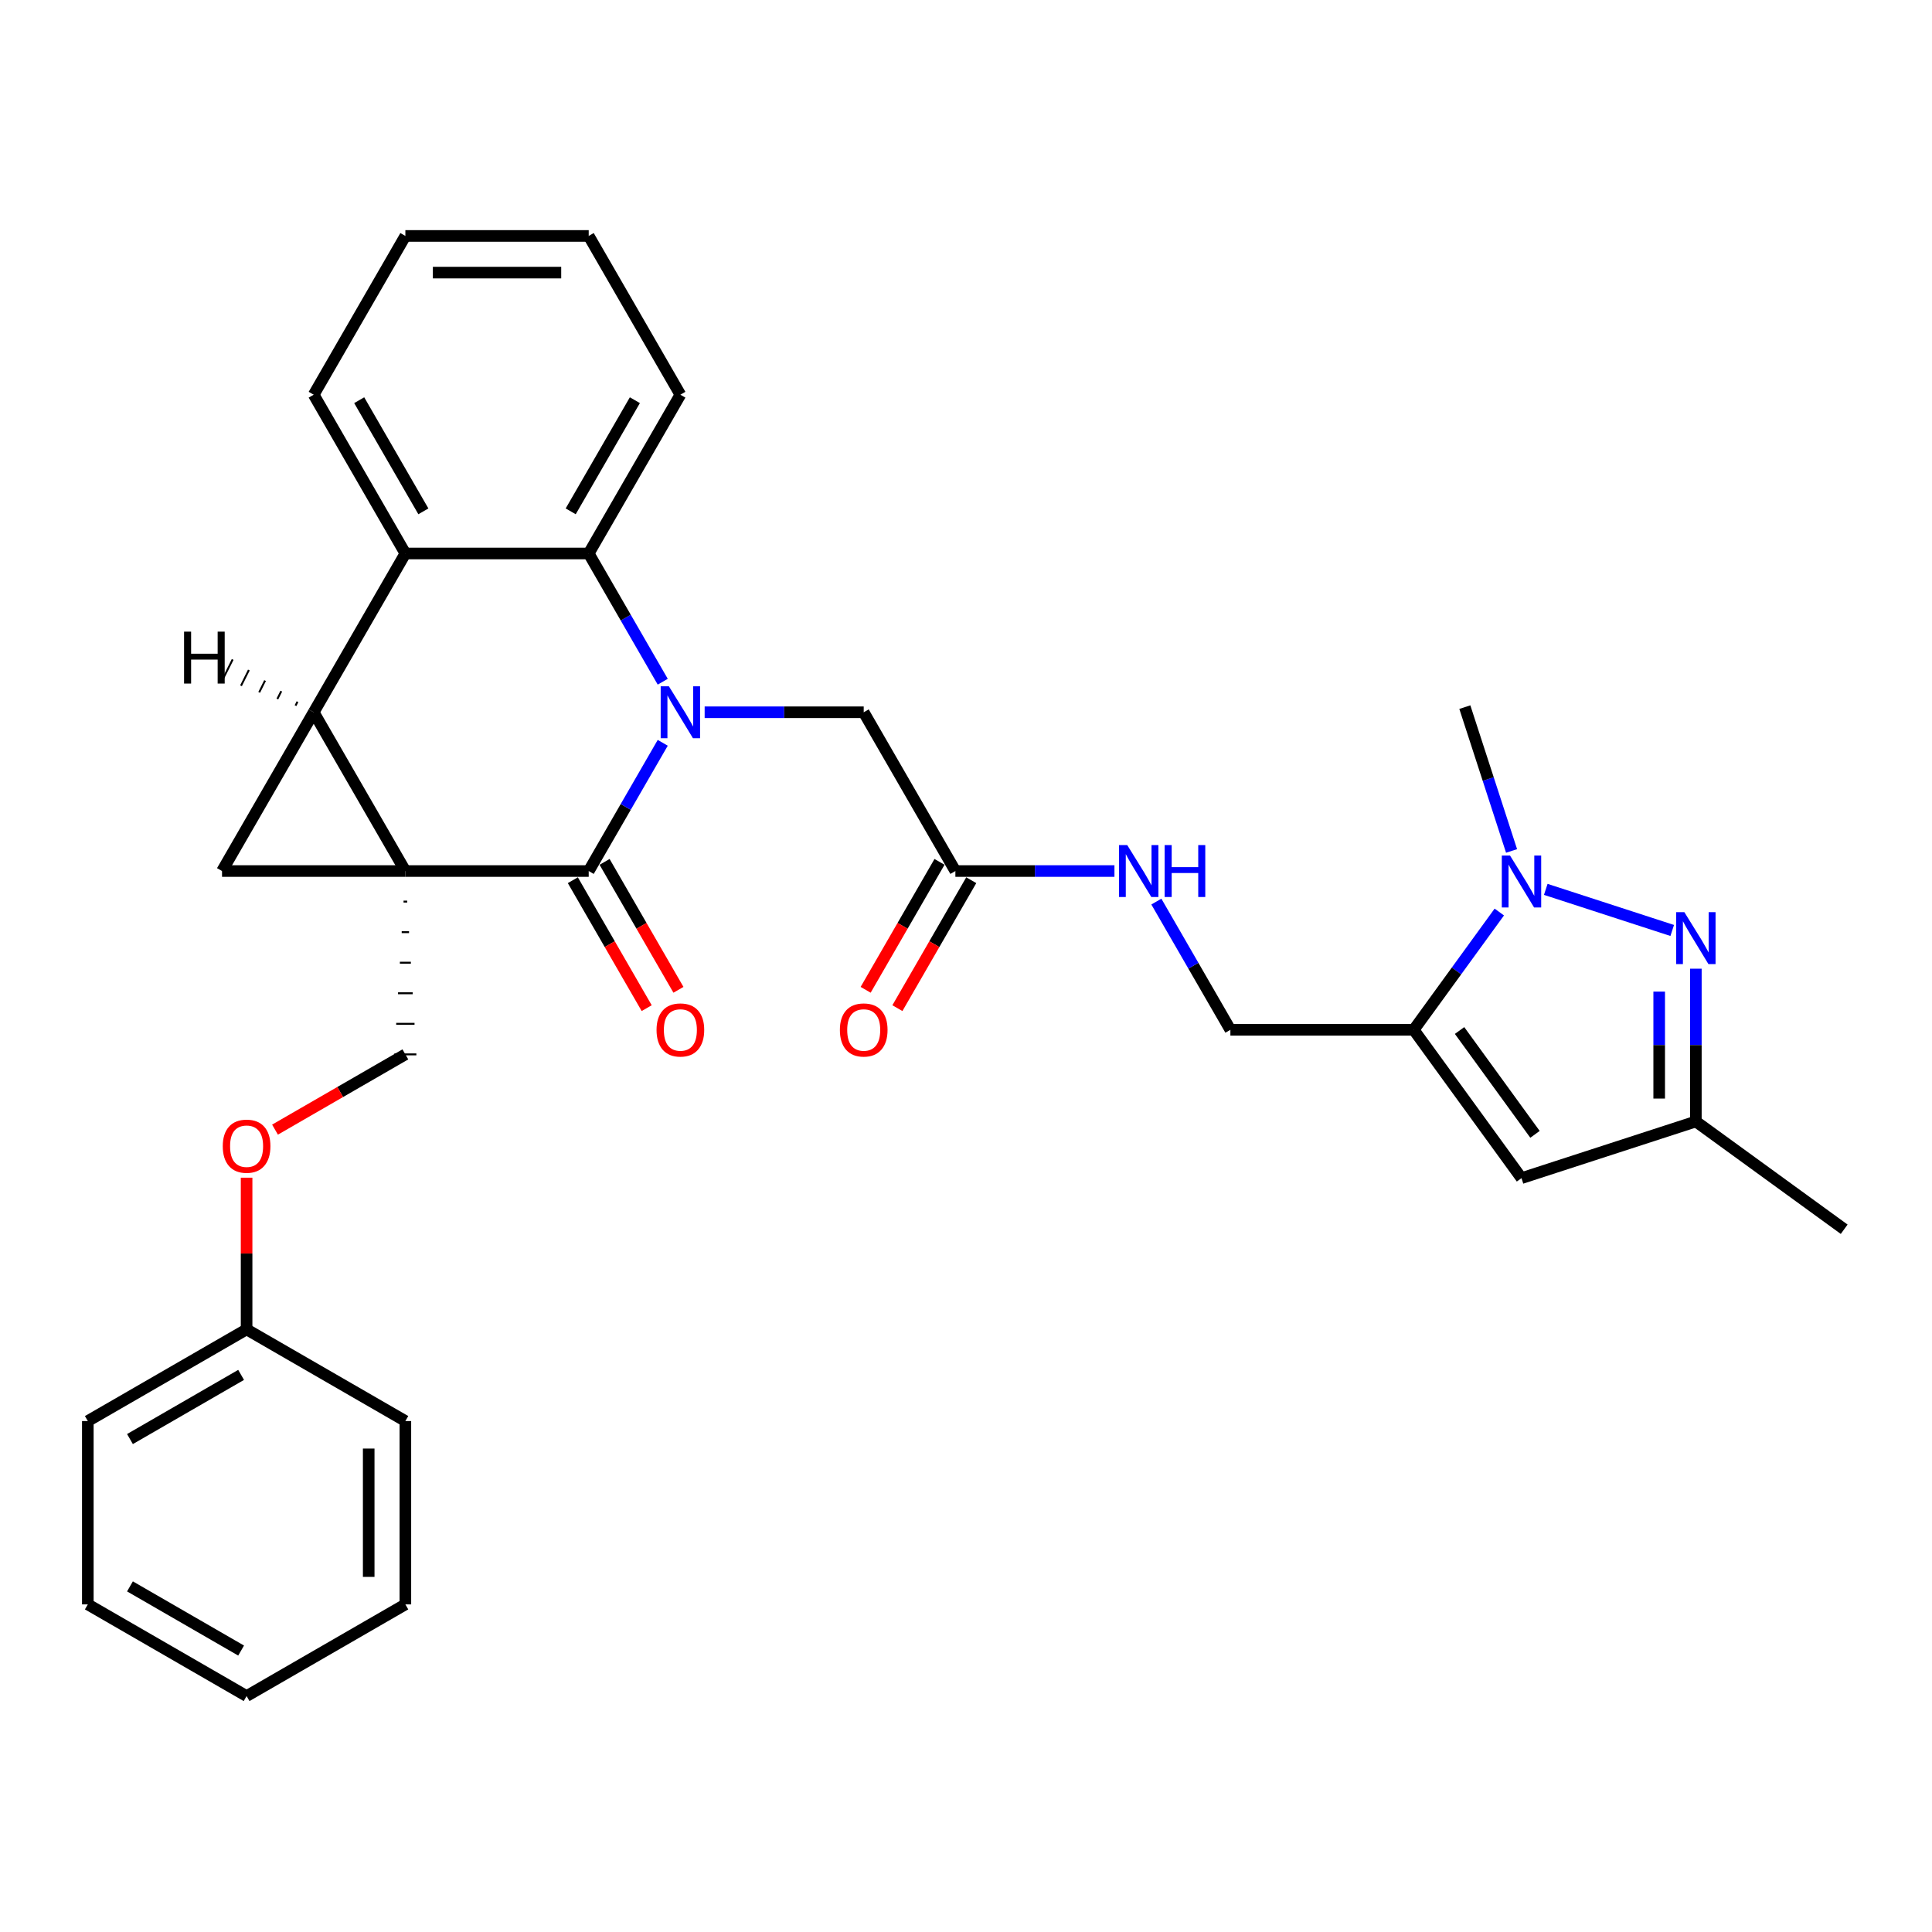 <?xml version='1.0' encoding='iso-8859-1'?>
<svg version='1.1' baseProfile='full'
              xmlns='http://www.w3.org/2000/svg'
                      xmlns:rdkit='http://www.rdkit.org/xml'
                      xmlns:xlink='http://www.w3.org/1999/xlink'
                  xml:space='preserve'
width='1000px' height='1000px' viewBox='0 0 1000 1000'>
<!-- END OF HEADER -->
<rect style='opacity:1.0;fill:#FFFFFF;stroke:none' width='1000' height='1000' x='0' y='0'> </rect>
<path class='bond-0' d='M 209.818,450.849 L 162.371,368.667' style='fill:none;fill-rule:evenodd;stroke:#000000;stroke-width:6px;stroke-linecap:butt;stroke-linejoin:miter;stroke-opacity:1' />
<path class='bond-1' d='M 209.818,450.849 L 304.714,450.849' style='fill:none;fill-rule:evenodd;stroke:#000000;stroke-width:6px;stroke-linecap:butt;stroke-linejoin:miter;stroke-opacity:1' />
<path class='bond-3' d='M 209.818,450.849 L 114.923,450.849' style='fill:none;fill-rule:evenodd;stroke:#000000;stroke-width:6px;stroke-linecap:butt;stroke-linejoin:miter;stroke-opacity:1' />
<path class='bond-10' d='M 208.87,466.665 L 210.767,466.665' style='fill:none;fill-rule:evenodd;stroke:#000000;stroke-width:1.0px;stroke-linecap:butt;stroke-linejoin:miter;stroke-opacity:1' />
<path class='bond-10' d='M 207.921,482.481 L 211.716,482.481' style='fill:none;fill-rule:evenodd;stroke:#000000;stroke-width:1.0px;stroke-linecap:butt;stroke-linejoin:miter;stroke-opacity:1' />
<path class='bond-10' d='M 206.972,498.297 L 212.665,498.297' style='fill:none;fill-rule:evenodd;stroke:#000000;stroke-width:1.0px;stroke-linecap:butt;stroke-linejoin:miter;stroke-opacity:1' />
<path class='bond-10' d='M 206.023,514.113 L 213.614,514.113' style='fill:none;fill-rule:evenodd;stroke:#000000;stroke-width:1.0px;stroke-linecap:butt;stroke-linejoin:miter;stroke-opacity:1' />
<path class='bond-10' d='M 205.074,529.929 L 214.563,529.929' style='fill:none;fill-rule:evenodd;stroke:#000000;stroke-width:1.0px;stroke-linecap:butt;stroke-linejoin:miter;stroke-opacity:1' />
<path class='bond-10' d='M 204.125,545.744 L 215.512,545.744' style='fill:none;fill-rule:evenodd;stroke:#000000;stroke-width:1.0px;stroke-linecap:butt;stroke-linejoin:miter;stroke-opacity:1' />
<path class='bond-8' d='M 162.371,368.667 L 209.818,286.485' style='fill:none;fill-rule:evenodd;stroke:#000000;stroke-width:6px;stroke-linecap:butt;stroke-linejoin:miter;stroke-opacity:1' />
<path class='bond-31' d='M 162.371,368.667 L 114.923,450.849' style='fill:none;fill-rule:evenodd;stroke:#000000;stroke-width:6px;stroke-linecap:butt;stroke-linejoin:miter;stroke-opacity:1' />
<path class='bond-36' d='M 153.982,363.2 L 152.964,365.237' style='fill:none;fill-rule:evenodd;stroke:#000000;stroke-width:1.0px;stroke-linecap:butt;stroke-linejoin:miter;stroke-opacity:1' />
<path class='bond-36' d='M 145.594,357.732 L 143.557,361.806' style='fill:none;fill-rule:evenodd;stroke:#000000;stroke-width:1.0px;stroke-linecap:butt;stroke-linejoin:miter;stroke-opacity:1' />
<path class='bond-36' d='M 137.205,352.265 L 134.15,358.376' style='fill:none;fill-rule:evenodd;stroke:#000000;stroke-width:1.0px;stroke-linecap:butt;stroke-linejoin:miter;stroke-opacity:1' />
<path class='bond-36' d='M 128.817,346.797 L 124.743,354.946' style='fill:none;fill-rule:evenodd;stroke:#000000;stroke-width:1.0px;stroke-linecap:butt;stroke-linejoin:miter;stroke-opacity:1' />
<path class='bond-36' d='M 120.428,341.33 L 115.336,351.515' style='fill:none;fill-rule:evenodd;stroke:#000000;stroke-width:1.0px;stroke-linecap:butt;stroke-linejoin:miter;stroke-opacity:1' />
<path class='bond-2' d='M 304.714,450.849 L 323.874,417.663' style='fill:none;fill-rule:evenodd;stroke:#000000;stroke-width:6px;stroke-linecap:butt;stroke-linejoin:miter;stroke-opacity:1' />
<path class='bond-2' d='M 323.874,417.663 L 343.034,384.477' style='fill:none;fill-rule:evenodd;stroke:#0000FF;stroke-width:6px;stroke-linecap:butt;stroke-linejoin:miter;stroke-opacity:1' />
<path class='bond-14' d='M 296.496,455.594 L 315.612,488.704' style='fill:none;fill-rule:evenodd;stroke:#000000;stroke-width:6px;stroke-linecap:butt;stroke-linejoin:miter;stroke-opacity:1' />
<path class='bond-14' d='M 315.612,488.704 L 334.728,521.814' style='fill:none;fill-rule:evenodd;stroke:#FF0000;stroke-width:6px;stroke-linecap:butt;stroke-linejoin:miter;stroke-opacity:1' />
<path class='bond-14' d='M 312.932,446.104 L 332.048,479.214' style='fill:none;fill-rule:evenodd;stroke:#000000;stroke-width:6px;stroke-linecap:butt;stroke-linejoin:miter;stroke-opacity:1' />
<path class='bond-14' d='M 332.048,479.214 L 351.165,512.325' style='fill:none;fill-rule:evenodd;stroke:#FF0000;stroke-width:6px;stroke-linecap:butt;stroke-linejoin:miter;stroke-opacity:1' />
<path class='bond-7' d='M 343.034,352.857 L 323.874,319.671' style='fill:none;fill-rule:evenodd;stroke:#0000FF;stroke-width:6px;stroke-linecap:butt;stroke-linejoin:miter;stroke-opacity:1' />
<path class='bond-7' d='M 323.874,319.671 L 304.714,286.485' style='fill:none;fill-rule:evenodd;stroke:#000000;stroke-width:6px;stroke-linecap:butt;stroke-linejoin:miter;stroke-opacity:1' />
<path class='bond-12' d='M 364.726,368.667 L 405.892,368.667' style='fill:none;fill-rule:evenodd;stroke:#0000FF;stroke-width:6px;stroke-linecap:butt;stroke-linejoin:miter;stroke-opacity:1' />
<path class='bond-12' d='M 405.892,368.667 L 447.057,368.667' style='fill:none;fill-rule:evenodd;stroke:#000000;stroke-width:6px;stroke-linecap:butt;stroke-linejoin:miter;stroke-opacity:1' />
<path class='bond-4' d='M 776.036,472.068 L 753.89,502.55' style='fill:none;fill-rule:evenodd;stroke:#0000FF;stroke-width:6px;stroke-linecap:butt;stroke-linejoin:miter;stroke-opacity:1' />
<path class='bond-4' d='M 753.89,502.55 L 731.744,533.031' style='fill:none;fill-rule:evenodd;stroke:#000000;stroke-width:6px;stroke-linecap:butt;stroke-linejoin:miter;stroke-opacity:1' />
<path class='bond-6' d='M 800.086,460.341 L 865.539,481.608' style='fill:none;fill-rule:evenodd;stroke:#0000FF;stroke-width:6px;stroke-linecap:butt;stroke-linejoin:miter;stroke-opacity:1' />
<path class='bond-19' d='M 782.385,440.449 L 770.292,403.228' style='fill:none;fill-rule:evenodd;stroke:#0000FF;stroke-width:6px;stroke-linecap:butt;stroke-linejoin:miter;stroke-opacity:1' />
<path class='bond-19' d='M 770.292,403.228 L 758.198,366.008' style='fill:none;fill-rule:evenodd;stroke:#000000;stroke-width:6px;stroke-linecap:butt;stroke-linejoin:miter;stroke-opacity:1' />
<path class='bond-5' d='M 731.744,533.031 L 636.849,533.031' style='fill:none;fill-rule:evenodd;stroke:#000000;stroke-width:6px;stroke-linecap:butt;stroke-linejoin:miter;stroke-opacity:1' />
<path class='bond-9' d='M 731.744,533.031 L 787.522,609.803' style='fill:none;fill-rule:evenodd;stroke:#000000;stroke-width:6px;stroke-linecap:butt;stroke-linejoin:miter;stroke-opacity:1' />
<path class='bond-9' d='M 755.465,533.391 L 794.51,587.132' style='fill:none;fill-rule:evenodd;stroke:#000000;stroke-width:6px;stroke-linecap:butt;stroke-linejoin:miter;stroke-opacity:1' />
<path class='bond-35' d='M 877.773,501.393 L 877.773,540.936' style='fill:none;fill-rule:evenodd;stroke:#0000FF;stroke-width:6px;stroke-linecap:butt;stroke-linejoin:miter;stroke-opacity:1' />
<path class='bond-35' d='M 877.773,540.936 L 877.773,580.479' style='fill:none;fill-rule:evenodd;stroke:#000000;stroke-width:6px;stroke-linecap:butt;stroke-linejoin:miter;stroke-opacity:1' />
<path class='bond-35' d='M 858.794,513.256 L 858.794,540.936' style='fill:none;fill-rule:evenodd;stroke:#0000FF;stroke-width:6px;stroke-linecap:butt;stroke-linejoin:miter;stroke-opacity:1' />
<path class='bond-35' d='M 858.794,540.936 L 858.794,568.616' style='fill:none;fill-rule:evenodd;stroke:#000000;stroke-width:6px;stroke-linecap:butt;stroke-linejoin:miter;stroke-opacity:1' />
<path class='bond-21' d='M 304.714,286.485 L 352.162,204.303' style='fill:none;fill-rule:evenodd;stroke:#000000;stroke-width:6px;stroke-linecap:butt;stroke-linejoin:miter;stroke-opacity:1' />
<path class='bond-21' d='M 295.395,264.668 L 328.608,207.141' style='fill:none;fill-rule:evenodd;stroke:#000000;stroke-width:6px;stroke-linecap:butt;stroke-linejoin:miter;stroke-opacity:1' />
<path class='bond-32' d='M 304.714,286.485 L 209.818,286.485' style='fill:none;fill-rule:evenodd;stroke:#000000;stroke-width:6px;stroke-linecap:butt;stroke-linejoin:miter;stroke-opacity:1' />
<path class='bond-22' d='M 209.818,286.485 L 162.371,204.303' style='fill:none;fill-rule:evenodd;stroke:#000000;stroke-width:6px;stroke-linecap:butt;stroke-linejoin:miter;stroke-opacity:1' />
<path class='bond-22' d='M 219.138,264.668 L 185.924,207.141' style='fill:none;fill-rule:evenodd;stroke:#000000;stroke-width:6px;stroke-linecap:butt;stroke-linejoin:miter;stroke-opacity:1' />
<path class='bond-11' d='M 787.522,609.803 L 877.773,580.479' style='fill:none;fill-rule:evenodd;stroke:#000000;stroke-width:6px;stroke-linecap:butt;stroke-linejoin:miter;stroke-opacity:1' />
<path class='bond-18' d='M 209.818,545.744 L 176.082,565.222' style='fill:none;fill-rule:evenodd;stroke:#000000;stroke-width:6px;stroke-linecap:butt;stroke-linejoin:miter;stroke-opacity:1' />
<path class='bond-18' d='M 176.082,565.222 L 142.345,584.7' style='fill:none;fill-rule:evenodd;stroke:#FF0000;stroke-width:6px;stroke-linecap:butt;stroke-linejoin:miter;stroke-opacity:1' />
<path class='bond-23' d='M 877.773,580.479 L 954.545,636.257' style='fill:none;fill-rule:evenodd;stroke:#000000;stroke-width:6px;stroke-linecap:butt;stroke-linejoin:miter;stroke-opacity:1' />
<path class='bond-13' d='M 447.057,368.667 L 494.505,450.849' style='fill:none;fill-rule:evenodd;stroke:#000000;stroke-width:6px;stroke-linecap:butt;stroke-linejoin:miter;stroke-opacity:1' />
<path class='bond-16' d='M 494.505,450.849 L 535.671,450.849' style='fill:none;fill-rule:evenodd;stroke:#000000;stroke-width:6px;stroke-linecap:butt;stroke-linejoin:miter;stroke-opacity:1' />
<path class='bond-16' d='M 535.671,450.849 L 576.837,450.849' style='fill:none;fill-rule:evenodd;stroke:#0000FF;stroke-width:6px;stroke-linecap:butt;stroke-linejoin:miter;stroke-opacity:1' />
<path class='bond-17' d='M 486.287,446.104 L 467.171,479.214' style='fill:none;fill-rule:evenodd;stroke:#000000;stroke-width:6px;stroke-linecap:butt;stroke-linejoin:miter;stroke-opacity:1' />
<path class='bond-17' d='M 467.171,479.214 L 448.055,512.325' style='fill:none;fill-rule:evenodd;stroke:#FF0000;stroke-width:6px;stroke-linecap:butt;stroke-linejoin:miter;stroke-opacity:1' />
<path class='bond-17' d='M 502.723,455.594 L 483.607,488.704' style='fill:none;fill-rule:evenodd;stroke:#000000;stroke-width:6px;stroke-linecap:butt;stroke-linejoin:miter;stroke-opacity:1' />
<path class='bond-17' d='M 483.607,488.704 L 464.491,521.814' style='fill:none;fill-rule:evenodd;stroke:#FF0000;stroke-width:6px;stroke-linecap:butt;stroke-linejoin:miter;stroke-opacity:1' />
<path class='bond-15' d='M 636.849,533.031 L 617.688,499.845' style='fill:none;fill-rule:evenodd;stroke:#000000;stroke-width:6px;stroke-linecap:butt;stroke-linejoin:miter;stroke-opacity:1' />
<path class='bond-15' d='M 617.688,499.845 L 598.528,466.659' style='fill:none;fill-rule:evenodd;stroke:#0000FF;stroke-width:6px;stroke-linecap:butt;stroke-linejoin:miter;stroke-opacity:1' />
<path class='bond-20' d='M 127.637,609.571 L 127.637,648.83' style='fill:none;fill-rule:evenodd;stroke:#FF0000;stroke-width:6px;stroke-linecap:butt;stroke-linejoin:miter;stroke-opacity:1' />
<path class='bond-20' d='M 127.637,648.83 L 127.637,688.088' style='fill:none;fill-rule:evenodd;stroke:#000000;stroke-width:6px;stroke-linecap:butt;stroke-linejoin:miter;stroke-opacity:1' />
<path class='bond-24' d='M 127.637,688.088 L 45.455,735.536' style='fill:none;fill-rule:evenodd;stroke:#000000;stroke-width:6px;stroke-linecap:butt;stroke-linejoin:miter;stroke-opacity:1' />
<path class='bond-24' d='M 124.799,711.641 L 67.271,744.855' style='fill:none;fill-rule:evenodd;stroke:#000000;stroke-width:6px;stroke-linecap:butt;stroke-linejoin:miter;stroke-opacity:1' />
<path class='bond-25' d='M 127.637,688.088 L 209.818,735.536' style='fill:none;fill-rule:evenodd;stroke:#000000;stroke-width:6px;stroke-linecap:butt;stroke-linejoin:miter;stroke-opacity:1' />
<path class='bond-26' d='M 352.162,204.303 L 304.714,122.121' style='fill:none;fill-rule:evenodd;stroke:#000000;stroke-width:6px;stroke-linecap:butt;stroke-linejoin:miter;stroke-opacity:1' />
<path class='bond-27' d='M 162.371,204.303 L 209.818,122.121' style='fill:none;fill-rule:evenodd;stroke:#000000;stroke-width:6px;stroke-linecap:butt;stroke-linejoin:miter;stroke-opacity:1' />
<path class='bond-29' d='M 45.455,735.536 L 45.455,830.431' style='fill:none;fill-rule:evenodd;stroke:#000000;stroke-width:6px;stroke-linecap:butt;stroke-linejoin:miter;stroke-opacity:1' />
<path class='bond-28' d='M 209.818,735.536 L 209.818,830.431' style='fill:none;fill-rule:evenodd;stroke:#000000;stroke-width:6px;stroke-linecap:butt;stroke-linejoin:miter;stroke-opacity:1' />
<path class='bond-28' d='M 190.839,749.77 L 190.839,816.197' style='fill:none;fill-rule:evenodd;stroke:#000000;stroke-width:6px;stroke-linecap:butt;stroke-linejoin:miter;stroke-opacity:1' />
<path class='bond-33' d='M 304.714,122.121 L 209.818,122.121' style='fill:none;fill-rule:evenodd;stroke:#000000;stroke-width:6px;stroke-linecap:butt;stroke-linejoin:miter;stroke-opacity:1' />
<path class='bond-33' d='M 290.48,141.1 L 224.053,141.1' style='fill:none;fill-rule:evenodd;stroke:#000000;stroke-width:6px;stroke-linecap:butt;stroke-linejoin:miter;stroke-opacity:1' />
<path class='bond-30' d='M 209.818,830.431 L 127.637,877.879' style='fill:none;fill-rule:evenodd;stroke:#000000;stroke-width:6px;stroke-linecap:butt;stroke-linejoin:miter;stroke-opacity:1' />
<path class='bond-34' d='M 45.455,830.431 L 127.637,877.879' style='fill:none;fill-rule:evenodd;stroke:#000000;stroke-width:6px;stroke-linecap:butt;stroke-linejoin:miter;stroke-opacity:1' />
<path class='bond-34' d='M 67.271,821.112 L 124.799,854.325' style='fill:none;fill-rule:evenodd;stroke:#000000;stroke-width:6px;stroke-linecap:butt;stroke-linejoin:miter;stroke-opacity:1' />
<path  class='atom-3' d='M 346.221 355.23
L 355.028 369.464
Q 355.901 370.869, 357.305 373.412
Q 358.71 375.955, 358.786 376.107
L 358.786 355.23
L 362.354 355.23
L 362.354 382.104
L 358.672 382.104
L 349.22 366.541
Q 348.119 364.719, 346.943 362.632
Q 345.804 360.544, 345.462 359.899
L 345.462 382.104
L 341.97 382.104
L 341.97 355.23
L 346.221 355.23
' fill='#0000FF'/>
<path  class='atom-5' d='M 781.582 442.822
L 790.388 457.056
Q 791.261 458.46, 792.666 461.004
Q 794.07 463.547, 794.146 463.699
L 794.146 442.822
L 797.714 442.822
L 797.714 469.696
L 794.032 469.696
L 784.581 454.133
Q 783.48 452.311, 782.303 450.223
Q 781.164 448.136, 780.823 447.49
L 780.823 469.696
L 777.331 469.696
L 777.331 442.822
L 781.582 442.822
' fill='#0000FF'/>
<path  class='atom-7' d='M 871.833 472.146
L 880.639 486.38
Q 881.512 487.785, 882.917 490.328
Q 884.321 492.871, 884.397 493.023
L 884.397 472.146
L 887.965 472.146
L 887.965 499.02
L 884.283 499.02
L 874.832 483.457
Q 873.731 481.635, 872.554 479.548
Q 871.415 477.46, 871.074 476.815
L 871.074 499.02
L 867.582 499.02
L 867.582 472.146
L 871.833 472.146
' fill='#0000FF'/>
<path  class='atom-15' d='M 339.825 533.107
Q 339.825 526.654, 343.014 523.048
Q 346.202 519.442, 352.162 519.442
Q 358.121 519.442, 361.31 523.048
Q 364.498 526.654, 364.498 533.107
Q 364.498 539.636, 361.272 543.356
Q 358.045 547.037, 352.162 547.037
Q 346.24 547.037, 343.014 543.356
Q 339.825 539.674, 339.825 533.107
M 352.162 544.001
Q 356.261 544.001, 358.463 541.268
Q 360.702 538.497, 360.702 533.107
Q 360.702 527.831, 358.463 525.174
Q 356.261 522.479, 352.162 522.479
Q 348.062 522.479, 345.823 525.136
Q 343.621 527.793, 343.621 533.107
Q 343.621 538.535, 345.823 541.268
Q 348.062 544.001, 352.162 544.001
' fill='#FF0000'/>
<path  class='atom-17' d='M 583.46 437.412
L 592.267 451.646
Q 593.14 453.05, 594.544 455.594
Q 595.949 458.137, 596.024 458.289
L 596.024 437.412
L 599.593 437.412
L 599.593 464.286
L 595.911 464.286
L 586.459 448.723
Q 585.358 446.901, 584.181 444.814
Q 583.043 442.726, 582.701 442.081
L 582.701 464.286
L 579.209 464.286
L 579.209 437.412
L 583.46 437.412
' fill='#0000FF'/>
<path  class='atom-17' d='M 602.819 437.412
L 606.463 437.412
L 606.463 448.837
L 620.204 448.837
L 620.204 437.412
L 623.848 437.412
L 623.848 464.286
L 620.204 464.286
L 620.204 451.874
L 606.463 451.874
L 606.463 464.286
L 602.819 464.286
L 602.819 437.412
' fill='#0000FF'/>
<path  class='atom-18' d='M 434.721 533.107
Q 434.721 526.654, 437.909 523.048
Q 441.098 519.442, 447.057 519.442
Q 453.017 519.442, 456.205 523.048
Q 459.394 526.654, 459.394 533.107
Q 459.394 539.636, 456.167 543.356
Q 452.941 547.037, 447.057 547.037
Q 441.136 547.037, 437.909 543.356
Q 434.721 539.674, 434.721 533.107
M 447.057 544.001
Q 451.157 544.001, 453.358 541.268
Q 455.598 538.497, 455.598 533.107
Q 455.598 527.831, 453.358 525.174
Q 451.157 522.479, 447.057 522.479
Q 442.958 522.479, 440.718 525.136
Q 438.517 527.793, 438.517 533.107
Q 438.517 538.535, 440.718 541.268
Q 442.958 544.001, 447.057 544.001
' fill='#FF0000'/>
<path  class='atom-19' d='M 115.3 593.268
Q 115.3 586.815, 118.489 583.209
Q 121.677 579.603, 127.637 579.603
Q 133.596 579.603, 136.784 583.209
Q 139.973 586.815, 139.973 593.268
Q 139.973 599.797, 136.746 603.517
Q 133.52 607.199, 127.637 607.199
Q 121.715 607.199, 118.489 603.517
Q 115.3 599.835, 115.3 593.268
M 127.637 604.162
Q 131.736 604.162, 133.938 601.429
Q 136.177 598.658, 136.177 593.268
Q 136.177 587.992, 133.938 585.335
Q 131.736 582.64, 127.637 582.64
Q 123.537 582.64, 121.297 585.297
Q 119.096 587.954, 119.096 593.268
Q 119.096 598.696, 121.297 601.429
Q 123.537 604.162, 127.637 604.162
' fill='#FF0000'/>
<path  class='atom-32' d='M 95.272 326.937
L 98.915 326.937
L 98.915 338.363
L 112.656 338.363
L 112.656 326.937
L 116.3 326.937
L 116.3 353.812
L 112.656 353.812
L 112.656 341.399
L 98.915 341.399
L 98.915 353.812
L 95.272 353.812
L 95.272 326.937
' fill='#000000'/>
</svg>
